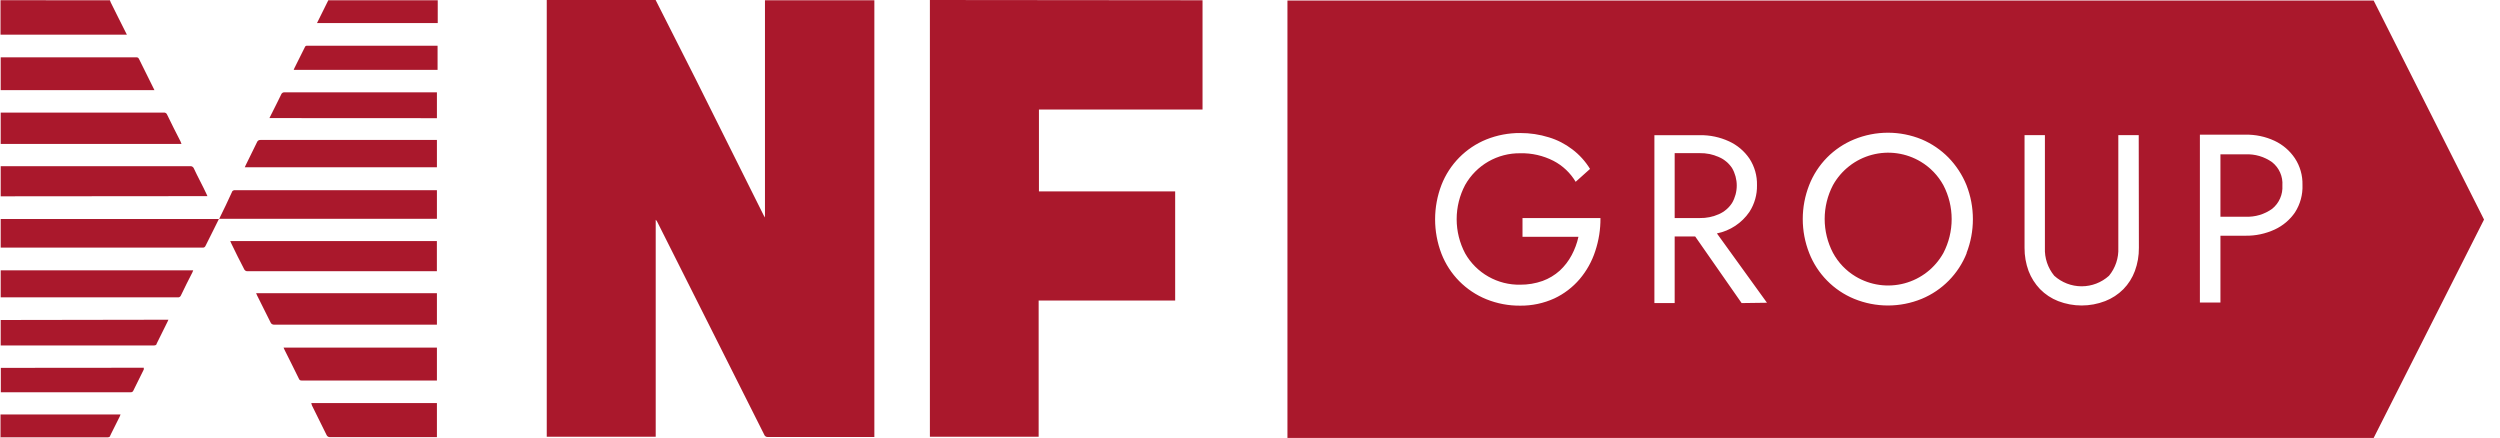 <?xml version="1.0" encoding="UTF-8"?> <svg xmlns="http://www.w3.org/2000/svg" width="137" height="24" viewBox="0 0 137 24" fill="none"><g clip-path="url(#clip0_25_3075)"><path d="M47.915 0.014C47.92 0.065 47.92 0.116 47.915 0.168V23.948H42.074C42.03 23.951 41.987 23.938 41.951 23.913C41.916 23.888 41.889 23.852 41.876 23.811L36.034 12.19C36.013 12.134 35.978 12.084 35.933 12.044V23.934H29.962V0.132C29.959 0.088 29.959 0.044 29.962 0L35.928 0L38.117 4.324L41.847 11.796L41.92 11.919V0.014H47.915Z" fill="#AA182C"></path><path d="M65.899 0.014V6.004H56.934V10.487H64.399V16.47H56.918V23.934H50.958V0L65.899 0.014Z" fill="#AA182C"></path><path d="M6.023 0.014L6.068 0.132C6.346 0.679 6.606 1.227 6.886 1.767L6.953 1.899H0.028V0.012L6.023 0.014Z" fill="#AA182C"></path><path d="M23.988 0.014V1.265H17.371L17.991 0.014H23.988Z" fill="#AA182C"></path><path d="M12.004 12.008C12.254 11.496 12.508 10.984 12.735 10.472C12.762 10.449 12.794 10.432 12.829 10.423H23.943V11.992H12.004V12.008Z" fill="#AA182C"></path><path d="M11.996 12.001C11.761 12.489 11.508 12.971 11.268 13.461C11.255 13.499 11.23 13.53 11.197 13.551C11.162 13.57 11.122 13.577 11.084 13.57H0.038V12.001H11.996Z" fill="#AA182C"></path><path d="M12.617 13.211H23.941V14.863H13.582C13.537 14.869 13.491 14.859 13.452 14.835C13.413 14.811 13.384 14.774 13.37 14.731C13.134 14.271 12.898 13.818 12.683 13.358L12.617 13.211Z" fill="#AA182C"></path><path d="M0.038 10.758V9.106H10.418C10.461 9.101 10.505 9.111 10.542 9.133C10.579 9.155 10.608 9.189 10.623 9.229C10.841 9.701 11.095 10.156 11.308 10.616C11.33 10.659 11.35 10.703 11.367 10.748L0.038 10.758Z" fill="#AA182C"></path><path d="M9.946 7.889H0.038V6.172H8.965C9.006 6.164 9.049 6.172 9.085 6.193C9.121 6.215 9.148 6.249 9.161 6.289C9.397 6.785 9.651 7.276 9.892 7.75C9.906 7.798 9.924 7.844 9.946 7.889Z" fill="#AA182C"></path><path d="M23.943 17.793H15.035C14.99 17.795 14.945 17.785 14.905 17.762C14.867 17.738 14.838 17.703 14.823 17.661L14.094 16.201C14.071 16.158 14.051 16.114 14.035 16.068H23.943V17.793Z" fill="#AA182C"></path><path d="M23.943 7.705V9.166H13.414L13.473 9.036L14.087 7.785C14.1 7.749 14.125 7.718 14.158 7.698C14.19 7.677 14.229 7.667 14.268 7.67H23.941L23.943 7.705Z" fill="#AA182C"></path><path d="M0.038 16.279V14.816H10.588L10.543 14.927C10.333 15.335 10.114 15.769 9.909 16.201C9.894 16.232 9.87 16.259 9.84 16.276C9.81 16.293 9.775 16.3 9.741 16.295H0.038V16.279Z" fill="#AA182C"></path><path d="M23.943 19.048V20.853H16.576C16.467 20.853 16.415 20.853 16.37 20.735C16.116 20.209 15.854 19.699 15.597 19.18L15.538 19.048H23.943Z" fill="#AA182C"></path><path d="M8.462 4.938H0.038V3.14H7.441C7.514 3.14 7.573 3.14 7.615 3.227C7.887 3.777 8.163 4.324 8.434 4.879L8.462 4.938Z" fill="#AA182C"></path><path d="M14.764 6.471L14.962 6.077C15.108 5.777 15.269 5.478 15.408 5.178C15.422 5.137 15.45 5.103 15.488 5.082C15.525 5.061 15.569 5.053 15.611 5.06H23.943V6.476L14.764 6.471Z" fill="#AA182C"></path><path d="M9.229 17.521C9.216 17.559 9.199 17.595 9.18 17.63L8.587 18.828C8.587 18.88 8.536 18.93 8.448 18.93H0.038V17.536L9.229 17.521Z" fill="#AA182C"></path><path d="M17.057 22.087H23.943V23.955H18.102C18.057 23.96 18.011 23.95 17.972 23.927C17.934 23.903 17.905 23.867 17.89 23.826C17.628 23.285 17.357 22.752 17.095 22.219C17.078 22.176 17.066 22.132 17.057 22.087Z" fill="#AA182C"></path><path d="M7.88 20.152V20.247L7.313 21.393C7.303 21.425 7.282 21.453 7.255 21.471C7.227 21.491 7.193 21.499 7.16 21.495H0.045V20.159L7.88 20.152Z" fill="#AA182C"></path><path d="M23.979 2.513V3.827H16.094L16.13 3.74L16.701 2.595C16.709 2.567 16.727 2.542 16.75 2.525C16.775 2.508 16.805 2.501 16.835 2.506H23.976L23.979 2.513Z" fill="#AA182C"></path><path d="M0.028 23.948V22.714H6.606L6.561 22.825C6.386 23.167 6.212 23.519 6.044 23.861C6.044 23.92 5.985 23.965 5.905 23.965H0L0.028 23.948Z" fill="#AA182C"></path><path d="M124.513 8.889C124.089 8.586 123.574 8.434 123.053 8.458H121.68V11.876H123.053C123.574 11.9 124.089 11.748 124.513 11.444C124.702 11.292 124.852 11.096 124.949 10.873C125.047 10.651 125.09 10.408 125.075 10.166C125.092 9.923 125.05 9.68 124.952 9.458C124.854 9.235 124.703 9.04 124.513 8.889Z" fill="#AA182C"></path><path d="M94.917 11.123C95.085 10.833 95.174 10.503 95.174 10.167C95.174 9.831 95.085 9.501 94.917 9.21C94.739 8.941 94.485 8.73 94.188 8.604C93.86 8.457 93.503 8.385 93.143 8.392H91.772V11.949H93.153C93.511 11.956 93.867 11.883 94.195 11.737C94.491 11.607 94.742 11.394 94.917 11.123Z" fill="#AA182C"></path><path d="M105.265 8.866C104.866 8.625 104.424 8.468 103.963 8.402C103.503 8.336 103.034 8.364 102.585 8.483C102.135 8.602 101.714 8.811 101.347 9.096C100.98 9.382 100.674 9.738 100.447 10.145C100.148 10.717 99.992 11.354 99.992 12C99.992 12.646 100.148 13.283 100.447 13.855C100.735 14.389 101.161 14.836 101.681 15.148C102.08 15.388 102.522 15.546 102.983 15.611C103.444 15.676 103.913 15.648 104.363 15.528C104.812 15.408 105.233 15.199 105.6 14.912C105.967 14.626 106.272 14.269 106.498 13.863C106.796 13.289 106.951 12.653 106.951 12.007C106.951 11.361 106.796 10.725 106.498 10.152C106.208 9.621 105.782 9.178 105.265 8.866Z" fill="#AA182C"></path><path d="M130.076 0.028H70.552V24H130.076L136.125 12.032L130.076 0.028ZM87.42 13.761C87.238 14.323 86.948 14.844 86.566 15.295C86.184 15.743 85.711 16.104 85.178 16.354C84.591 16.621 83.953 16.757 83.308 16.75C82.672 16.756 82.042 16.636 81.453 16.399C80.895 16.173 80.389 15.835 79.966 15.407C79.543 14.979 79.212 14.468 78.993 13.907C78.527 12.692 78.527 11.348 78.993 10.133C79.212 9.572 79.543 9.062 79.966 8.633C80.389 8.205 80.895 7.867 81.453 7.641C82.043 7.405 82.672 7.286 83.308 7.29C83.84 7.288 84.37 7.367 84.879 7.526C85.343 7.666 85.777 7.889 86.162 8.184C86.55 8.478 86.88 8.842 87.134 9.257L86.346 9.963C86.056 9.475 85.637 9.078 85.134 8.816C84.569 8.527 83.942 8.383 83.308 8.399C82.696 8.391 82.094 8.548 81.563 8.852C81.033 9.157 80.594 9.598 80.293 10.13C79.985 10.709 79.825 11.355 79.825 12.011C79.825 12.666 79.985 13.312 80.293 13.891C80.594 14.421 81.035 14.86 81.567 15.16C82.097 15.46 82.698 15.613 83.308 15.601C83.725 15.604 84.14 15.535 84.534 15.396C84.882 15.269 85.203 15.076 85.478 14.828C85.741 14.584 85.961 14.297 86.129 13.98C86.297 13.664 86.422 13.326 86.499 12.976H83.433V11.949H87.705C87.711 12.565 87.614 13.177 87.42 13.761ZM95.441 16.609L92.895 12.957H91.772V16.609H90.661V7.408H93.153C93.703 7.399 94.249 7.514 94.75 7.745C95.201 7.952 95.588 8.278 95.868 8.689C96.151 9.122 96.296 9.632 96.283 10.149C96.294 10.667 96.149 11.177 95.868 11.612C95.451 12.223 94.812 12.646 94.087 12.791L96.83 16.59L95.441 16.609ZM107.775 13.87C107.553 14.431 107.221 14.942 106.798 15.372C106.376 15.802 105.871 16.143 105.314 16.375C104.126 16.863 102.794 16.863 101.605 16.375C101.048 16.145 100.542 15.804 100.12 15.373C99.697 14.943 99.365 14.431 99.145 13.87C98.673 12.67 98.673 11.337 99.145 10.137C99.365 9.576 99.697 9.066 100.119 8.636C100.542 8.207 101.048 7.868 101.605 7.639C102.794 7.151 104.126 7.151 105.314 7.639C105.861 7.872 106.357 8.21 106.774 8.632C107.198 9.068 107.534 9.581 107.763 10.145C108.232 11.344 108.232 12.677 107.763 13.877L107.775 13.87ZM117.211 13.584C117.215 14.015 117.141 14.444 116.992 14.849C116.854 15.223 116.639 15.564 116.36 15.849C116.077 16.133 115.738 16.355 115.364 16.5C114.535 16.821 113.615 16.821 112.786 16.5C112.412 16.354 112.073 16.129 111.792 15.842C111.519 15.556 111.306 15.218 111.165 14.849C111.017 14.444 110.942 14.015 110.945 13.584V7.405H112.061V13.584C112.037 14.139 112.22 14.683 112.573 15.111C112.984 15.483 113.519 15.689 114.074 15.689C114.628 15.689 115.163 15.483 115.574 15.111C115.926 14.682 116.108 14.138 116.084 13.584V7.405H117.202L117.211 13.584ZM125.768 11.636C125.489 12.045 125.103 12.371 124.652 12.579C124.151 12.81 123.605 12.926 123.053 12.917H121.68V16.58H120.554V7.38H123.043C123.595 7.368 124.142 7.483 124.643 7.715C125.095 7.926 125.481 8.258 125.759 8.672C126.044 9.105 126.189 9.615 126.176 10.133C126.197 10.665 126.054 11.19 125.766 11.638L125.768 11.636Z" fill="#AA182C"></path></g><defs><clipPath id="clip0_25_3075"><rect width="136.123" height="24" fill="white"></rect></clipPath></defs></svg> 